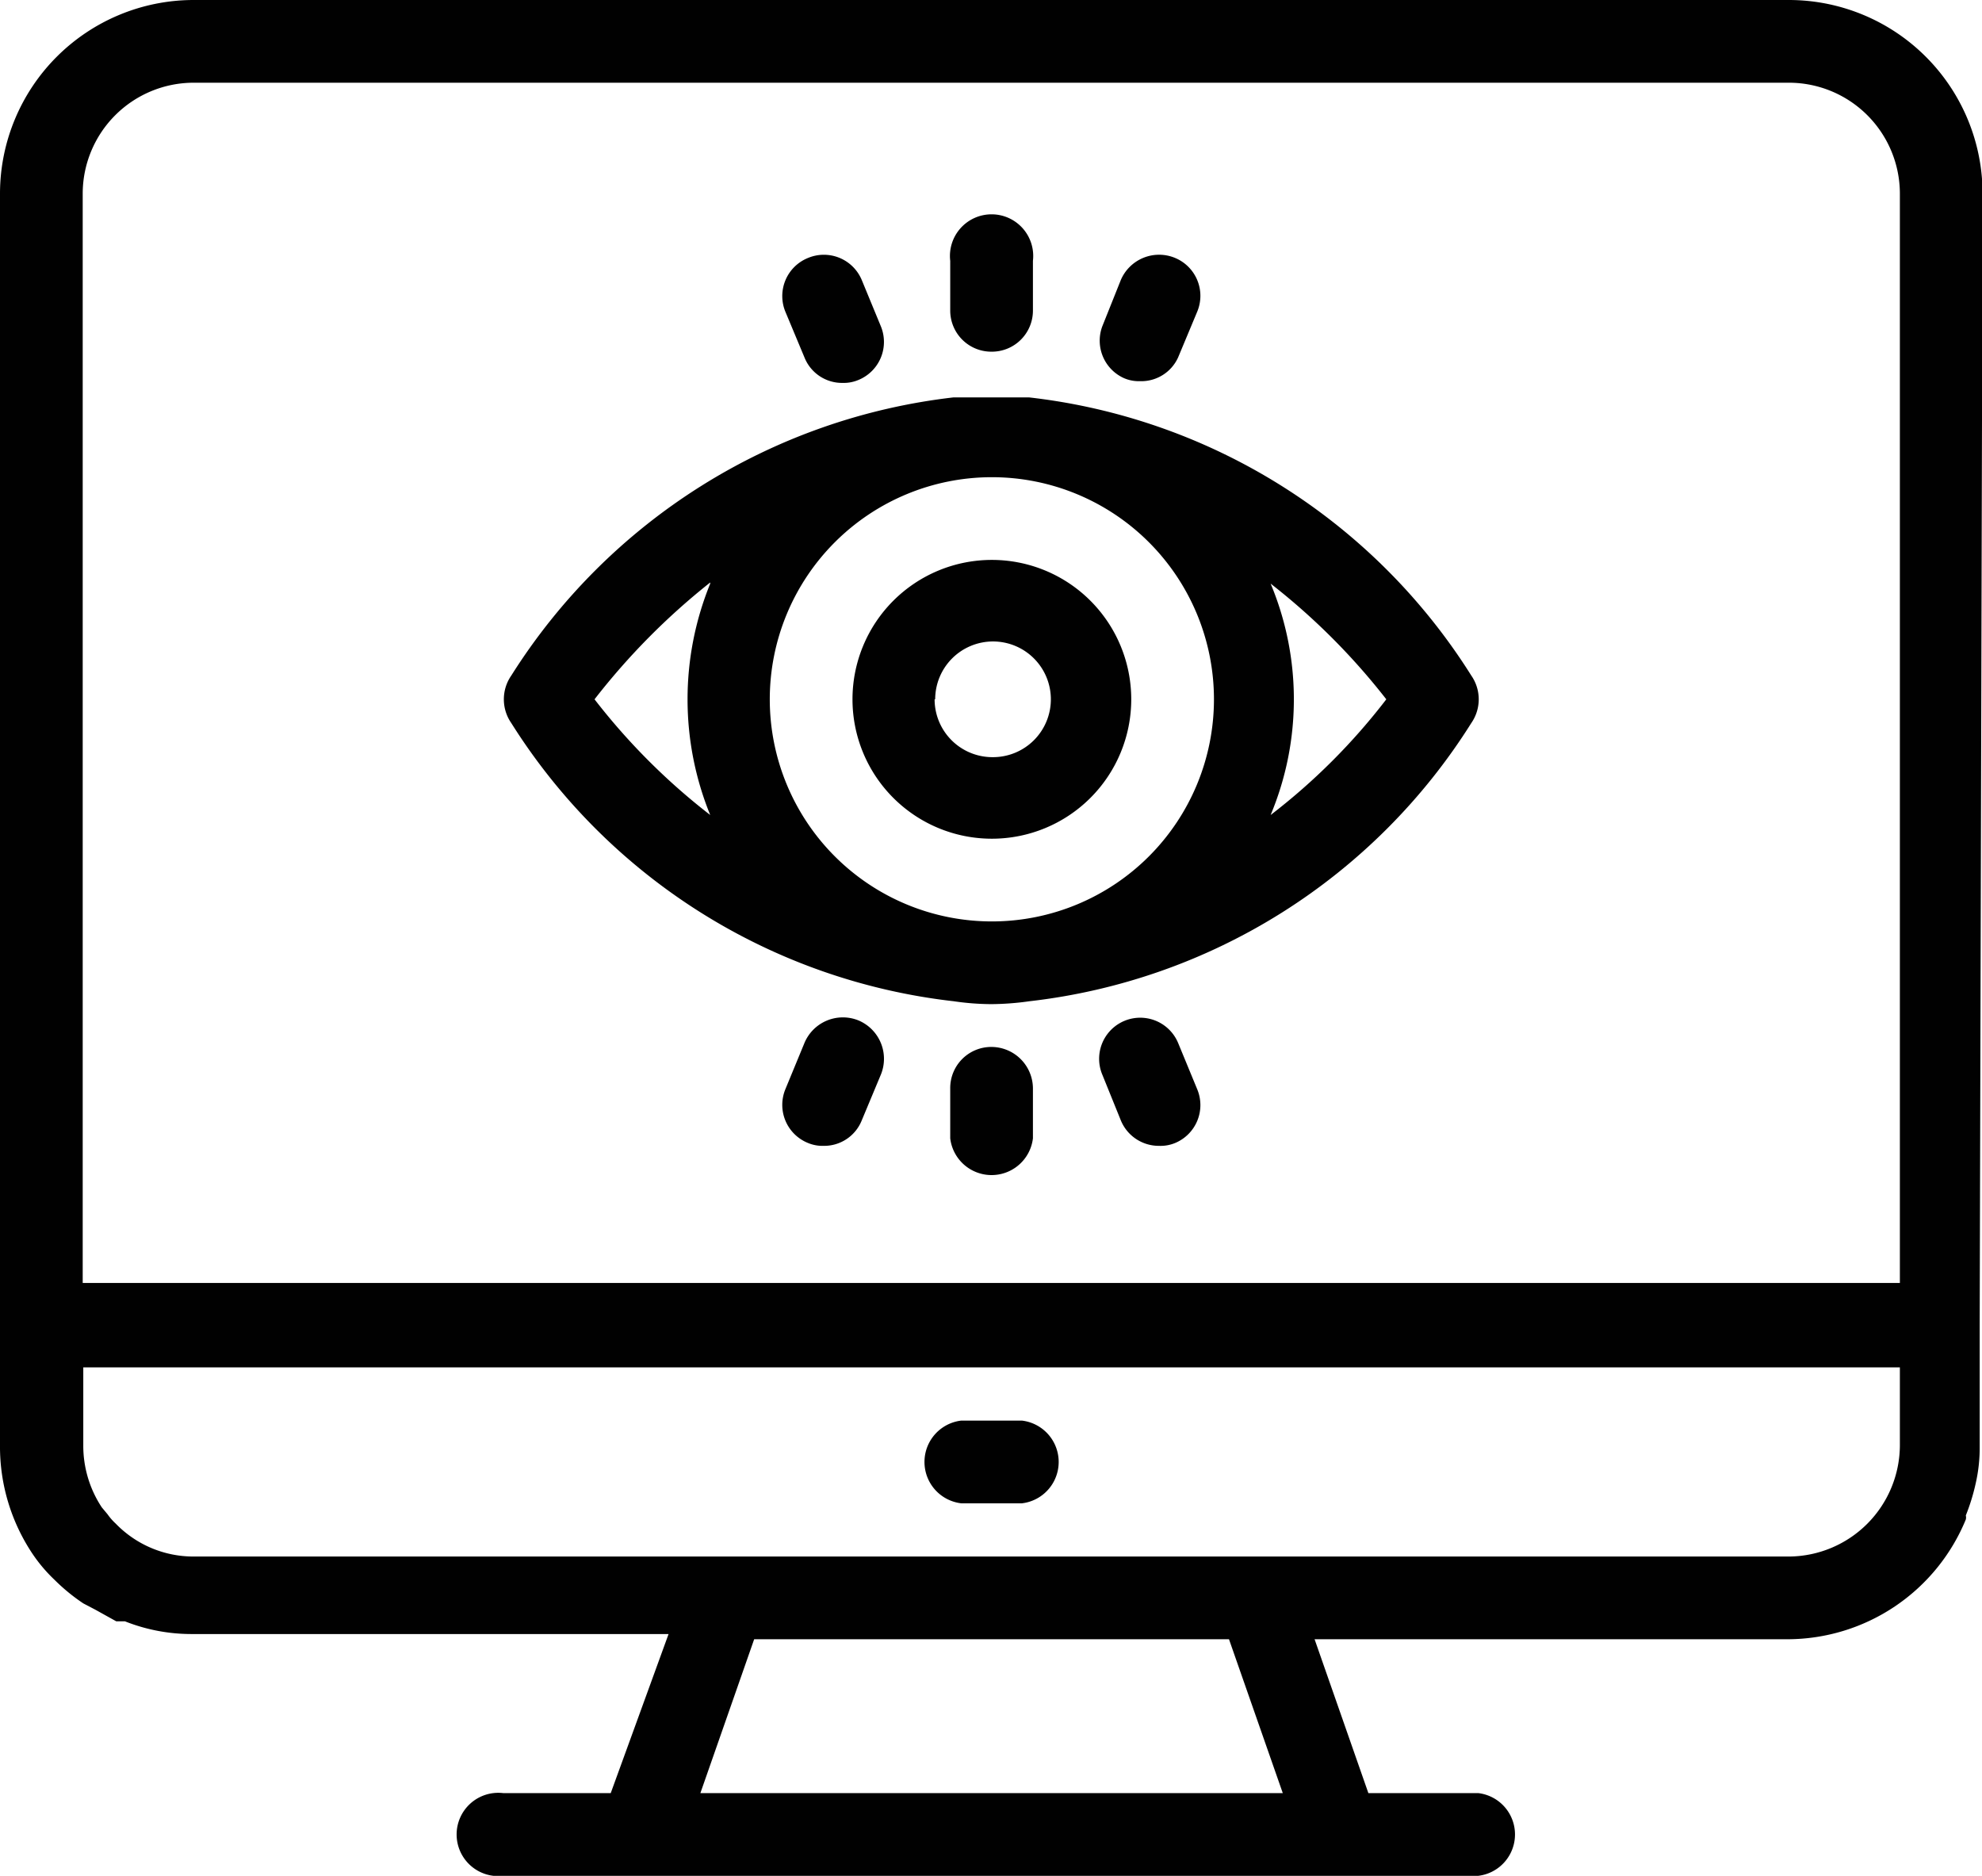 <svg id="Livello_1" data-name="Livello 1" xmlns="http://www.w3.org/2000/svg" viewBox="0 0 34.27 32.43"><defs><style>.cls-1{fill:#010101;}</style></defs><path class="cls-1" d="M17.06,27.81h1.05a.72.72,0,0,0,0-1.43H17.06a.72.72,0,0,0,0,1.43Z" transform="translate(-0.44 -1.82)"/><path class="cls-1" d="M34.72,5.17a3.35,3.35,0,0,0-3.34-3.35H3.78A3.35,3.35,0,0,0,.44,5.16V26.81A3.33,3.33,0,0,0,1,28.68l0,0a2.67,2.67,0,0,0,.38.45h0a3.31,3.31,0,0,0,.5.41l.21.11.36.2.15,0a3.12,3.12,0,0,0,1.14.22H12L11,32.82H9.14a.72.72,0,1,0,0,1.43H26a.72.72,0,0,0,0-1.43h-1.9l-.93-2.66h8.18a3.34,3.34,0,0,0,3.08-2.07.14.14,0,0,0,0-.07,3.5,3.5,0,0,0,.17-.55h0a2.76,2.76,0,0,0,.07-.65V24.74h0ZM2.3,28l-.1-.12a1.93,1.93,0,0,1-.32-1.07V25.46H33.29v1.35a1.93,1.93,0,0,1-1.91,1.92H3.79a1.87,1.87,0,0,1-1.35-.57A1,1,0,0,1,2.3,28ZM3.78,3.25h27.6a1.92,1.92,0,0,1,1.91,1.92V24H1.87V5.16A1.92,1.92,0,0,1,3.78,3.25ZM22.62,32.82H12.55l.93-2.66h8.21Z" transform="translate(-0.44 -1.82)"/><path class="cls-1" d="M16.93,19.13a4.62,4.62,0,0,0,.65.05,4.89,4.89,0,0,0,.66-.05,10.42,10.42,0,0,0,7.64-4.81.72.72,0,0,0,0-.82,10.42,10.42,0,0,0-7.65-4.81c-.21,0-.43,0-.65,0s-.43,0-.65,0A10.45,10.45,0,0,0,9.28,13.5a.72.72,0,0,0,0,.82A10.43,10.43,0,0,0,16.93,19.13Zm-3.18-5.22a3.84,3.84,0,1,1,3.84,3.84h0A3.84,3.84,0,0,1,13.75,13.91Zm10.66,0a10.82,10.82,0,0,1-2,2,5.18,5.18,0,0,0,0-4A11.47,11.47,0,0,1,24.41,13.91Zm-11.69-2a5.3,5.3,0,0,0,0,4,11.14,11.14,0,0,1-2-2A11.83,11.83,0,0,1,12.72,11.89Z" transform="translate(-0.44 -1.82)"/><path class="cls-1" d="M20,13.91a2.41,2.41,0,1,0-2.41,2.41A2.41,2.41,0,0,0,20,13.91Zm-3.39,0a1,1,0,1,1,1,1A1,1,0,0,1,16.6,13.91Z" transform="translate(-0.44 -1.82)"/><path class="cls-1" d="M17.58,7.9a.71.71,0,0,0,.72-.71V6.33a.72.72,0,1,0-1.43,0v.86A.71.71,0,0,0,17.58,7.9Z" transform="translate(-0.44 -1.82)"/><path class="cls-1" d="M17.58,19.92a.71.71,0,0,0-.71.72v.86a.72.72,0,0,0,1.43,0v-.86A.72.72,0,0,0,17.58,19.92Z" transform="translate(-0.44 -1.82)"/><path class="cls-1" d="M14.35,8a.7.7,0,0,0,.66.44.65.65,0,0,0,.27-.05.71.71,0,0,0,.39-.93l-.33-.8a.71.71,0,0,0-.93-.38.71.71,0,0,0-.39.93Z" transform="translate(-0.44 -1.82)"/><path class="cls-1" d="M20.81,19.85a.71.71,0,1,0-1.31.55l.32.79a.71.71,0,0,0,.66.44.66.66,0,0,0,.28-.05.71.71,0,0,0,.38-.93Z" transform="translate(-0.44 -1.82)"/><path class="cls-1" d="M19.88,8.36a.65.65,0,0,0,.27.05A.7.7,0,0,0,20.81,8l.33-.79a.71.71,0,0,0-.38-.93.72.72,0,0,0-.94.38l-.32.8A.71.71,0,0,0,19.88,8.36Z" transform="translate(-0.44 -1.82)"/><path class="cls-1" d="M15.28,19.46a.72.72,0,0,0-.93.39l-.33.8a.71.71,0,0,0,.39.93.65.65,0,0,0,.27.05.7.7,0,0,0,.66-.44l.33-.79A.72.72,0,0,0,15.28,19.46Z" transform="translate(-0.44 -1.82)"/></svg>